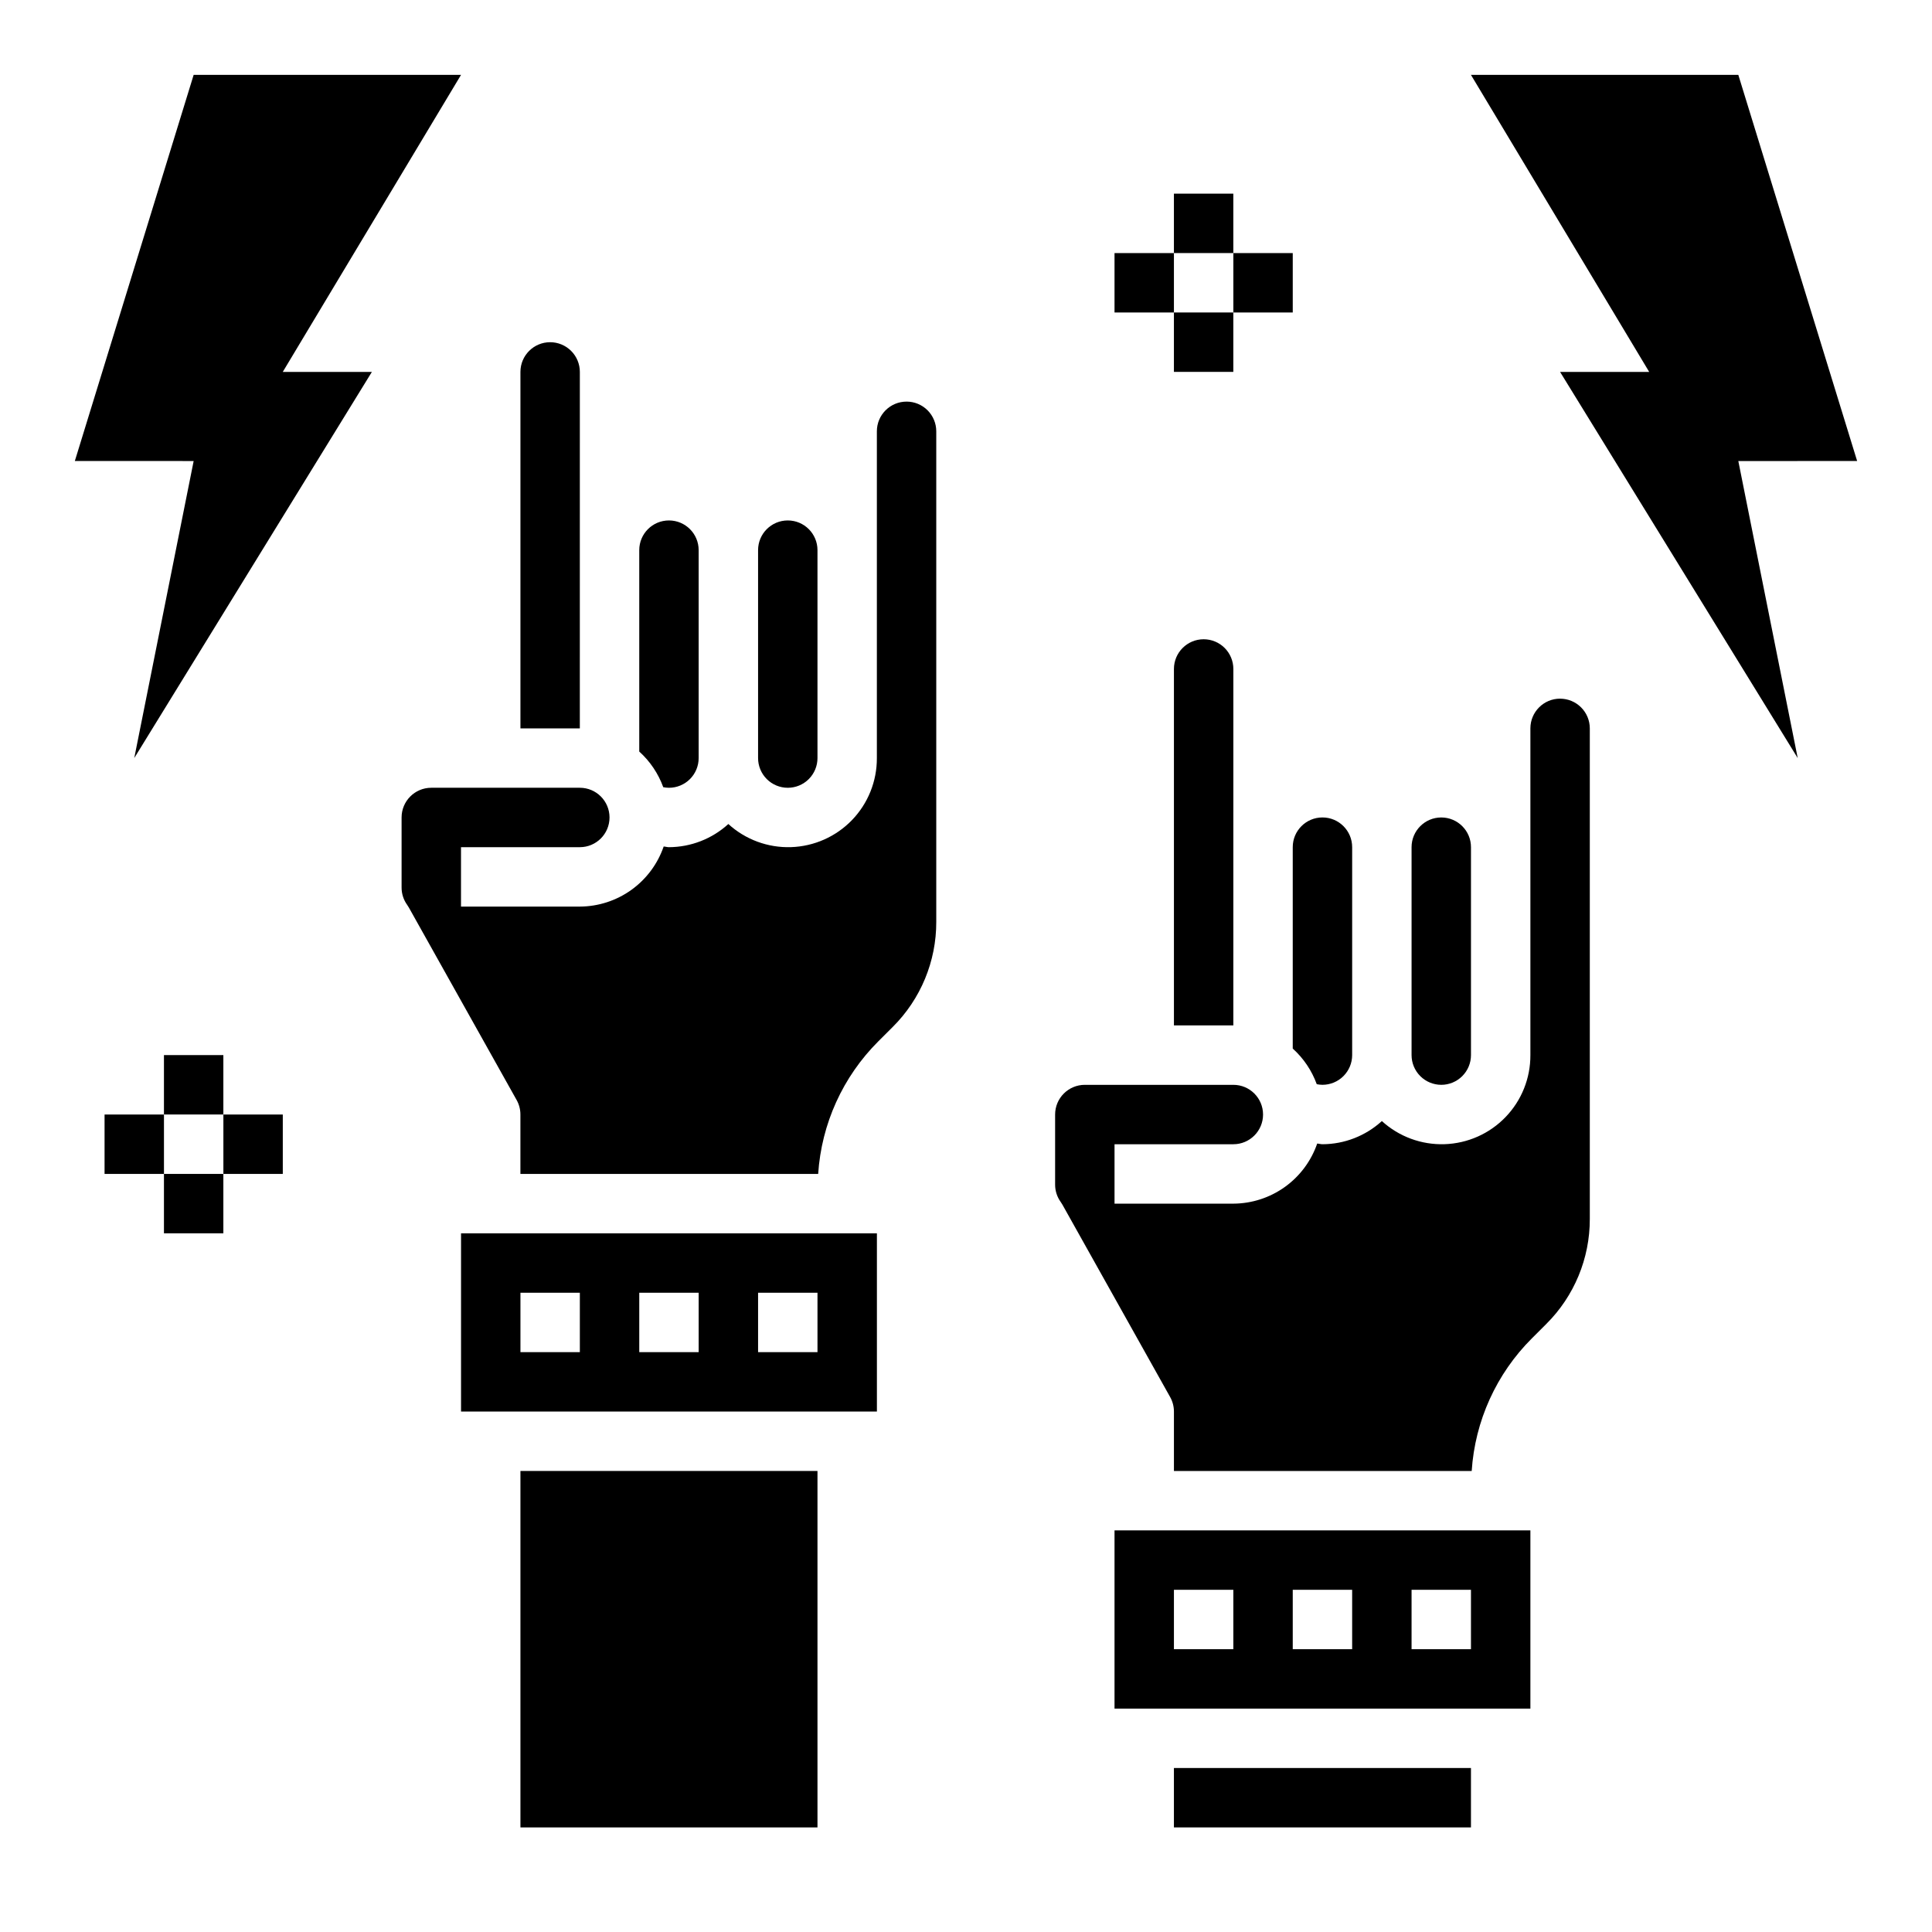 <?xml version="1.0" encoding="UTF-8"?>
<!-- Uploaded to: SVG Repo, www.svgrepo.com, Generator: SVG Repo Mixer Tools -->
<svg fill="#000000" width="800px" height="800px" version="1.1" viewBox="144 144 512 512" xmlns="http://www.w3.org/2000/svg">
 <g>
  <path d="m486.59 421.88c2.863 2.582 5.047 5.824 6.363 9.445 0.496 0.102 1.004 0.152 1.508 0.16 2.09 0 4.094-0.832 5.566-2.309 1.477-1.477 2.309-3.477 2.309-5.566v-55.102c0-4.348-3.527-7.875-7.875-7.875-4.348 0-7.871 3.527-7.871 7.875z"/>
  <path d="m525.95 431.49c2.09 0 4.09-0.832 5.566-2.309 1.477-1.477 2.309-3.477 2.309-5.566v-55.102c0-4.348-3.527-7.875-7.875-7.875-4.348 0-7.871 3.527-7.871 7.875v55.105-0.004c0 2.09 0.832 4.09 2.305 5.566 1.477 1.477 3.481 2.309 5.566 2.309z"/>
  <path d="m289.79 234.69c-4.348 0-7.871 3.523-7.871 7.871v94.465h15.742l0.004-94.465c0-2.09-0.832-4.09-2.309-5.566-1.477-1.477-3.477-2.305-5.566-2.305z"/>
  <path d="m462.98 313.41c-4.348 0-7.875 3.523-7.875 7.871v94.465h15.742l0.004-94.465c0-2.086-0.832-4.09-2.305-5.566-1.477-1.477-3.481-2.305-5.566-2.305z"/>
  <path d="m352.77 352.77c2.09 0 4.09-0.828 5.566-2.305 1.477-1.477 2.305-3.481 2.305-5.566v-55.105c0-4.348-3.523-7.871-7.871-7.871s-7.871 3.523-7.871 7.871v55.105c0 2.086 0.828 4.09 2.305 5.566 1.477 1.477 3.481 2.305 5.566 2.305z"/>
  <path d="m321.28 352.77c2.09 0 4.09-0.828 5.566-2.305 1.477-1.477 2.305-3.481 2.305-5.566v-55.105c0-4.348-3.523-7.871-7.871-7.871s-7.871 3.523-7.871 7.871v53.375c2.859 2.578 5.047 5.824 6.359 9.445 0.5 0.098 1.004 0.152 1.512 0.156z"/>
  <path d="m281.92 533.82h78.719v94.465h-78.719z"/>
  <path d="m455.1 612.54h78.719v15.742h-78.719z"/>
  <path d="m266.18 518.08h110.21v-47.23h-110.21zm78.719-31.488h15.742v15.742l-15.742 0.004zm-31.488 0h15.742v15.742l-15.742 0.004zm-31.488 0h15.742v15.742l-15.742 0.004z"/>
  <path d="m384.25 250.43c-4.348 0-7.871 3.523-7.871 7.871v86.594c0.027 6.125-2.336 12.016-6.586 16.426-4.25 4.406-10.055 6.984-16.176 7.18-6.117 0.195-12.074-2.004-16.598-6.129-4.305 3.93-9.918 6.117-15.746 6.141-0.473 0-0.922-0.156-1.395-0.18l0.004-0.004c-1.598 4.633-4.594 8.652-8.574 11.508-3.981 2.852-8.754 4.398-13.648 4.418h-31.488v-15.742h31.488c4.348 0 7.871-3.527 7.871-7.875 0-4.348-3.523-7.871-7.871-7.871h-39.363c-4.348 0-7.871 3.523-7.871 7.871v18.57c-0.004 1.641 0.508 3.242 1.465 4.574 0.168 0.234 0.324 0.48 0.465 0.734l28.559 51.004v-0.004c0.656 1.176 1 2.5 1 3.844v15.742h78.91c0.867-13.266 6.535-25.758 15.949-35.148l3.824-3.816c7.402-7.367 11.551-17.387 11.523-27.828v-130.01c0-2.086-0.828-4.09-2.305-5.566-1.477-1.477-3.477-2.305-5.566-2.305z"/>
  <path d="m439.36 596.8h110.21v-47.234h-110.21zm78.719-31.488h15.742v15.742h-15.742zm-31.488 0h15.742v15.742h-15.742zm-31.488 0h15.742v15.742h-15.742z"/>
  <path d="m557.44 329.15c-4.348 0-7.871 3.527-7.871 7.875v86.59c0.027 6.125-2.336 12.02-6.586 16.426-4.25 4.41-10.051 6.984-16.172 7.18-6.121 0.199-12.078-2-16.602-6.129-4.305 3.93-9.914 6.121-15.746 6.141-0.473 0-0.922-0.156-1.395-0.18h0.004c-1.598 4.629-4.594 8.652-8.574 11.504-3.981 2.852-8.75 4.398-13.648 4.422h-31.488v-15.746h31.488c4.348 0 7.871-3.523 7.871-7.871s-3.523-7.871-7.871-7.871h-39.359c-4.348 0-7.875 3.523-7.875 7.871v18.57c-0.004 1.641 0.508 3.242 1.465 4.574 0.172 0.234 0.324 0.477 0.465 0.73l28.559 51.004c0.656 1.172 1 2.496 1 3.84v15.742l78.91 0.004c0.867-13.266 6.539-25.762 15.949-35.148l3.824-3.816v-0.004c7.402-7.363 11.551-17.383 11.527-27.828v-130c0-2.09-0.832-4.09-2.309-5.566-1.477-1.477-3.477-2.309-5.566-2.309z"/>
  <path d="m636.16 266.17-31.488-102.33h-70.855l47.238 78.723h-23.617l62.977 102.34-15.742-78.719z"/>
  <path d="m266.18 163.84h-70.859l-31.488 102.33 31.488 0.008-15.742 78.719 62.977-102.34h-23.617z"/>
  <path d="m455.1 195.32h15.742v15.742h-15.742z"/>
  <path d="m455.1 226.81h15.742v15.742h-15.742z"/>
  <path d="m439.36 211.07h15.742v15.742h-15.742z"/>
  <path d="m470.85 211.07h15.742v15.742h-15.742z"/>
  <path d="m187.45 423.61h15.742v15.742h-15.742z"/>
  <path d="m187.45 455.1h15.742v15.742h-15.742z"/>
  <path d="m171.71 439.36h15.742v15.742h-15.742z"/>
  <path d="m203.2 439.36h15.742v15.742h-15.742z"/>
 </g>
</svg>